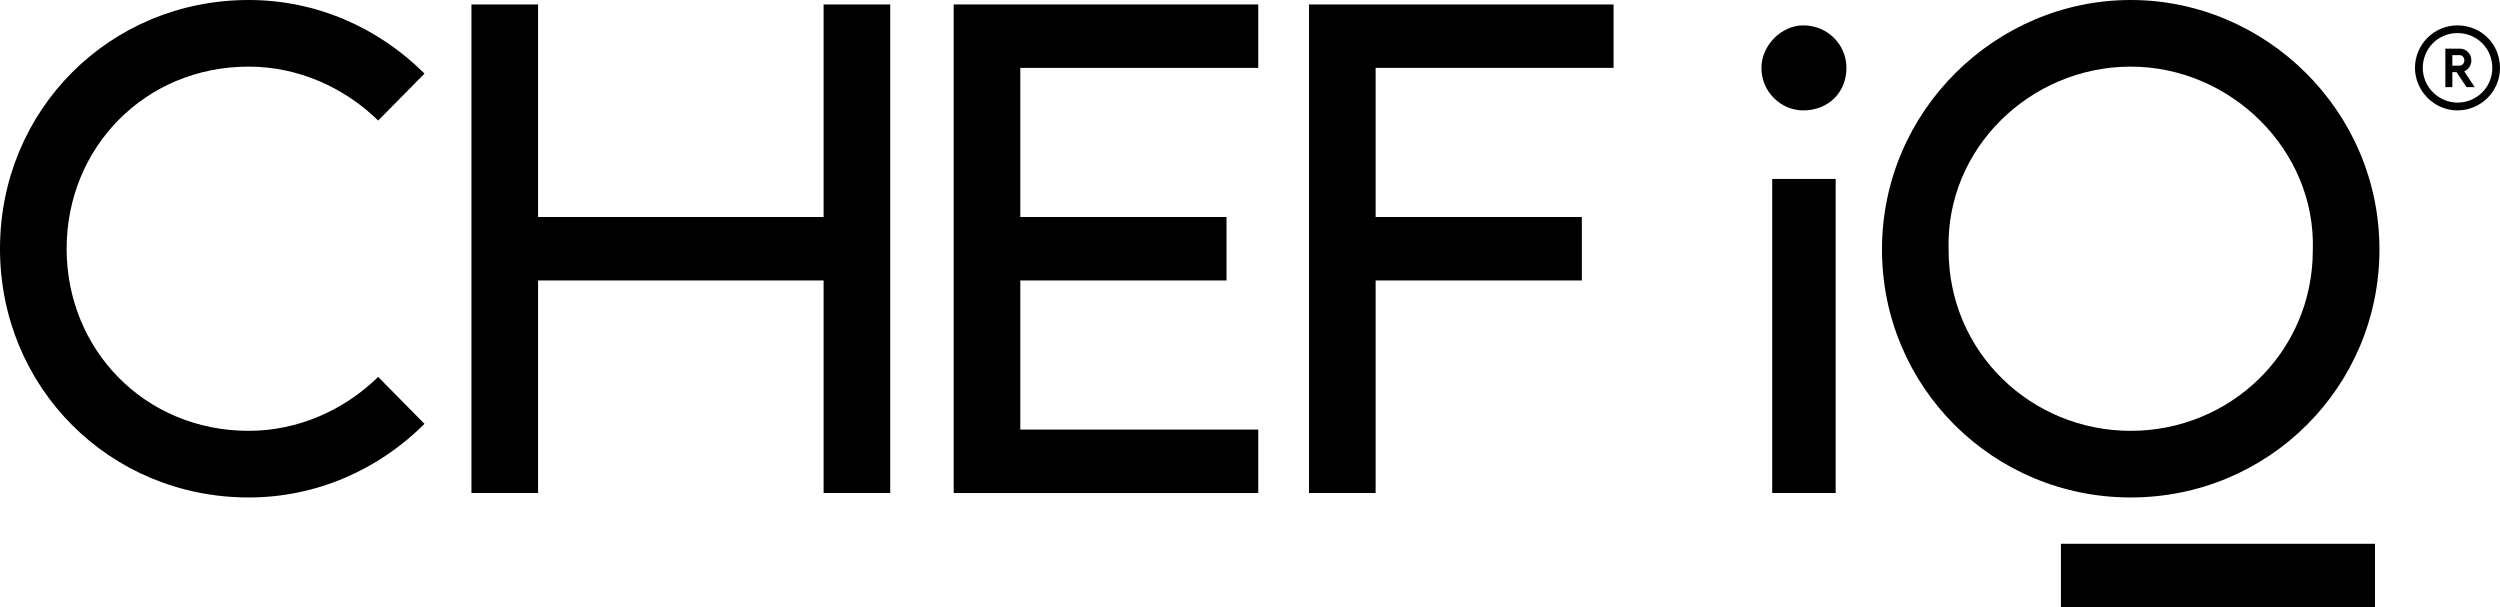 <?xml version="1.0" encoding="UTF-8"?><svg id="uuid-aa70957e-f84b-47fe-8ad9-aa50c3ee3778" xmlns="http://www.w3.org/2000/svg" viewBox="0 0 3940.001 957"><g id="uuid-defb34c0-d312-438c-814b-0b7285098ea7"><g><path d="M596,594l73,74c-72,72-170,116-277,116C173,784,0,611,0,392S173,0,392,0c107,0,205,44,277,116l-73,74c-53-52-126-85-204-85-164,0-287,128-287,287s123,287,287,287c78,0,151-33,204-85Z"/><path d="M848,442v335h-105V7h105V342h450V7h105V777h-105V442h-450Z"/><path d="M1983,7V107h-375v235h325v100h-325v235h375v100h-480V7h480Z"/><path d="M2543,7V107h-375v235h325v100h-325v335h-105V7h480Z"/><path d="M2910,107c0,39-29,67-68,67-36,0-66-30-66-67,0-35,31-67,66-67,38,0,68,30,68,67Zm-17,175v495h-100V282h100Z"/><rect x="3248" y="857" width="495" height="100"/><path d="M3750,393C3750,174,3570,0,3358,0s-392,174-392,393c0,217,175,391,392,391s392-174,392-391Zm-679,1c-5-160,129-289,287-289s292,132,287,289c0,162-131,285-287,285s-287-123-287-285Z"/><path d="M3894.866,95.175c0-10.248-7.804-18.525-18.052-18.525h-22.94v60.7h11.037v-23.649h6.622l15.688,23.649h12.928l-16.555-24.989c6.701-2.68,11.273-9.381,11.273-17.185Zm-18.525,8.277h-11.431v-16.555h11.431c4.572,0,7.489,4.178,7.489,8.277,0,4.02-2.917,8.277-7.489,8.277Zm-3.433-63.453c-37.314,0-66.908,30.471-66.908,67,0,35.794,29.777,67,66.908,67,36.211,0,67.092-29.186,67.092-67s-29.778-67-67.092-67Zm0,121.701c-29.226,0-54.592-24.23-54.592-54.701,0-29.92,23.528-54.885,54.776-54.885,29.961,0,54.776,23.679,54.776,54.885,0,30.838-24.815,54.701-54.96,54.701Z"/></g></g></svg>